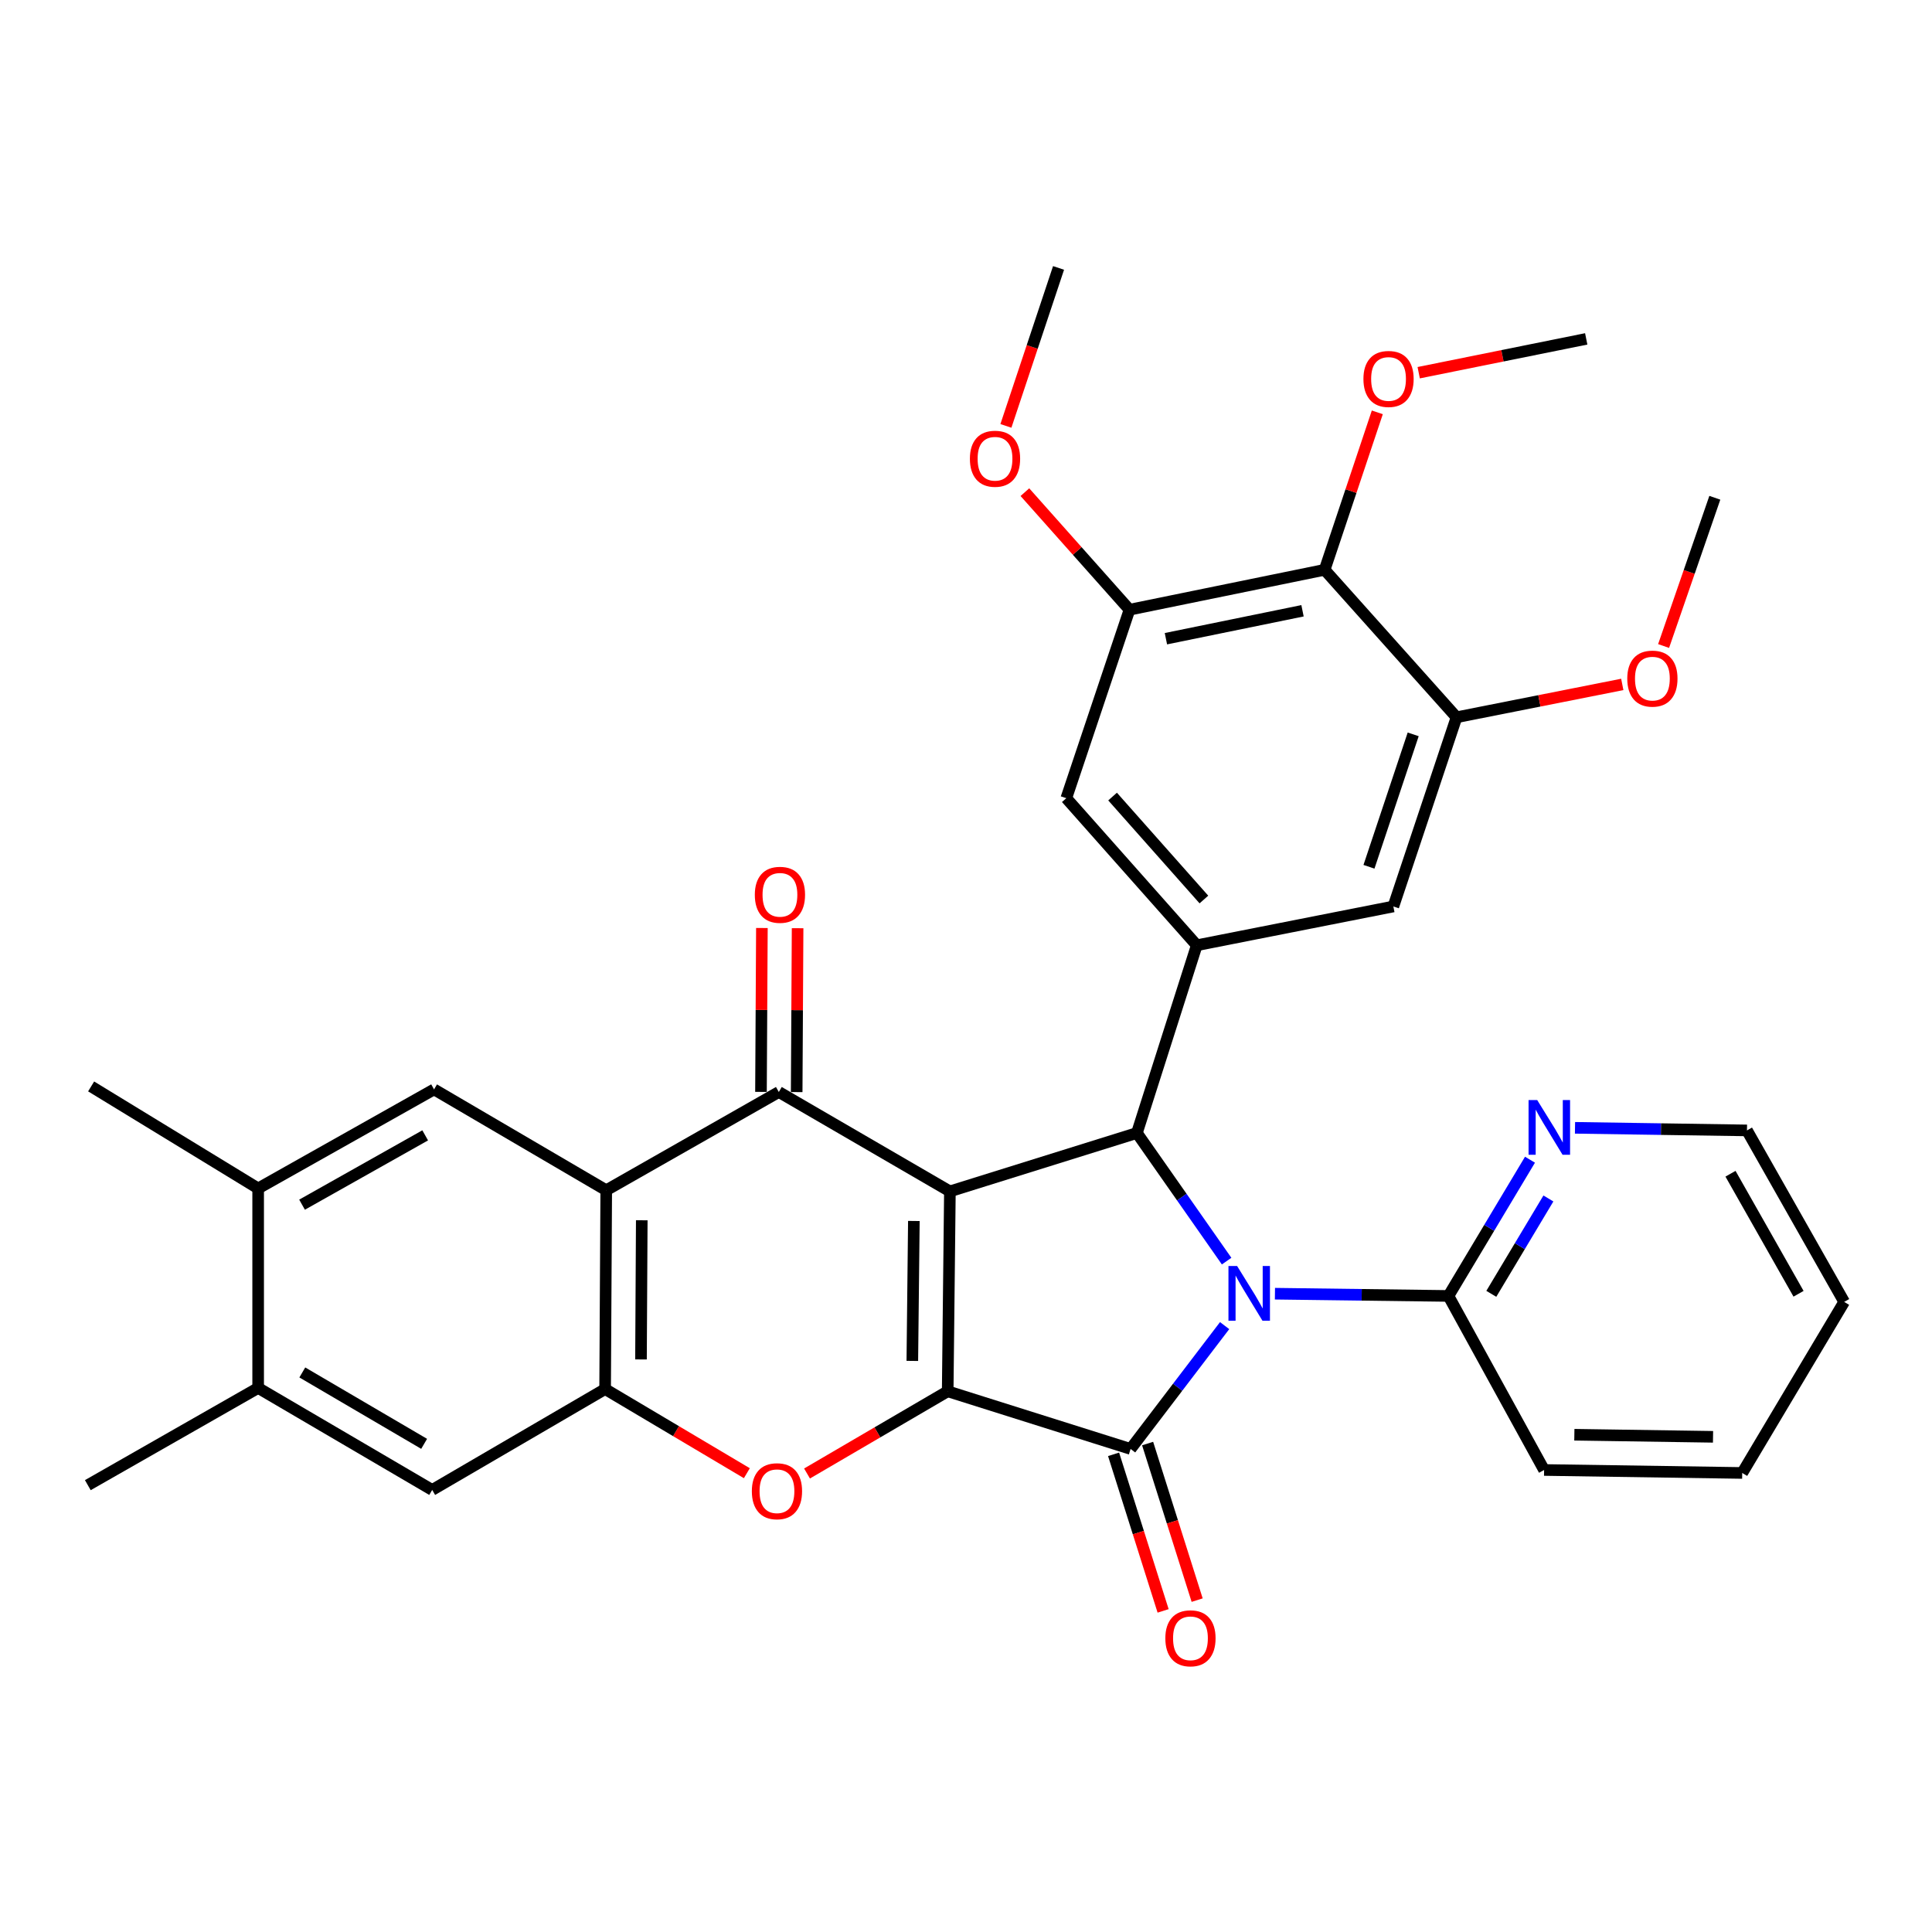 <?xml version='1.0' encoding='iso-8859-1'?>
<svg version='1.1' baseProfile='full'
              xmlns='http://www.w3.org/2000/svg'
                      xmlns:rdkit='http://www.rdkit.org/xml'
                      xmlns:xlink='http://www.w3.org/1999/xlink'
                  xml:space='preserve'
width='1000px' height='1000px' viewBox='0 0 1000 1000'>
<!-- END OF HEADER -->
<rect style='opacity:1.0;fill:#FFFFFF;stroke:none' width='1000' height='1000' x='0' y='0'> </rect>
<path class='bond-1' d='M 491.664,616.657 L 490.525,720.127' style='fill:none;fill-rule:evenodd;stroke:#000000;stroke-width:6px;stroke-linecap:butt;stroke-linejoin:miter;stroke-opacity:1' />
<path class='bond-1' d='M 473.016,631.974 L 472.218,704.403' style='fill:none;fill-rule:evenodd;stroke:#000000;stroke-width:6px;stroke-linecap:butt;stroke-linejoin:miter;stroke-opacity:1' />
<path class='bond-3' d='M 491.664,616.657 L 588.462,586.434' style='fill:none;fill-rule:evenodd;stroke:#000000;stroke-width:6px;stroke-linecap:butt;stroke-linejoin:miter;stroke-opacity:1' />
<path class='bond-4' d='M 491.664,616.657 L 403.12,565.214' style='fill:none;fill-rule:evenodd;stroke:#000000;stroke-width:6px;stroke-linecap:butt;stroke-linejoin:miter;stroke-opacity:1' />
<path class='bond-0' d='M 634.898,652.751 L 611.68,619.592' style='fill:none;fill-rule:evenodd;stroke:#0000FF;stroke-width:6px;stroke-linecap:butt;stroke-linejoin:miter;stroke-opacity:1' />
<path class='bond-0' d='M 611.68,619.592 L 588.462,586.434' style='fill:none;fill-rule:evenodd;stroke:#000000;stroke-width:6px;stroke-linecap:butt;stroke-linejoin:miter;stroke-opacity:1' />
<path class='bond-9' d='M 659.906,669.617 L 704.807,670.198' style='fill:none;fill-rule:evenodd;stroke:#0000FF;stroke-width:6px;stroke-linecap:butt;stroke-linejoin:miter;stroke-opacity:1' />
<path class='bond-9' d='M 704.807,670.198 L 749.709,670.779' style='fill:none;fill-rule:evenodd;stroke:#000000;stroke-width:6px;stroke-linecap:butt;stroke-linejoin:miter;stroke-opacity:1' />
<path class='bond-34' d='M 633.862,686.136 L 609.53,718.053' style='fill:none;fill-rule:evenodd;stroke:#0000FF;stroke-width:6px;stroke-linecap:butt;stroke-linejoin:miter;stroke-opacity:1' />
<path class='bond-34' d='M 609.53,718.053 L 585.197,749.97' style='fill:none;fill-rule:evenodd;stroke:#000000;stroke-width:6px;stroke-linecap:butt;stroke-linejoin:miter;stroke-opacity:1' />
<path class='bond-2' d='M 490.525,720.127 L 585.197,749.97' style='fill:none;fill-rule:evenodd;stroke:#000000;stroke-width:6px;stroke-linecap:butt;stroke-linejoin:miter;stroke-opacity:1' />
<path class='bond-6' d='M 490.525,720.127 L 454.119,741.405' style='fill:none;fill-rule:evenodd;stroke:#000000;stroke-width:6px;stroke-linecap:butt;stroke-linejoin:miter;stroke-opacity:1' />
<path class='bond-6' d='M 454.119,741.405 L 417.714,762.682' style='fill:none;fill-rule:evenodd;stroke:#FF0000;stroke-width:6px;stroke-linecap:butt;stroke-linejoin:miter;stroke-opacity:1' />
<path class='bond-18' d='M 576.388,752.757 L 589.208,793.277' style='fill:none;fill-rule:evenodd;stroke:#000000;stroke-width:6px;stroke-linecap:butt;stroke-linejoin:miter;stroke-opacity:1' />
<path class='bond-18' d='M 589.208,793.277 L 602.028,833.797' style='fill:none;fill-rule:evenodd;stroke:#FF0000;stroke-width:6px;stroke-linecap:butt;stroke-linejoin:miter;stroke-opacity:1' />
<path class='bond-18' d='M 594.006,747.183 L 606.826,787.703' style='fill:none;fill-rule:evenodd;stroke:#000000;stroke-width:6px;stroke-linecap:butt;stroke-linejoin:miter;stroke-opacity:1' />
<path class='bond-18' d='M 606.826,787.703 L 619.646,828.223' style='fill:none;fill-rule:evenodd;stroke:#FF0000;stroke-width:6px;stroke-linecap:butt;stroke-linejoin:miter;stroke-opacity:1' />
<path class='bond-8' d='M 588.462,586.434 L 619.444,489.267' style='fill:none;fill-rule:evenodd;stroke:#000000;stroke-width:6px;stroke-linecap:butt;stroke-linejoin:miter;stroke-opacity:1' />
<path class='bond-5' d='M 403.12,565.214 L 313.786,616.072' style='fill:none;fill-rule:evenodd;stroke:#000000;stroke-width:6px;stroke-linecap:butt;stroke-linejoin:miter;stroke-opacity:1' />
<path class='bond-20' d='M 412.359,565.266 L 412.598,522.85' style='fill:none;fill-rule:evenodd;stroke:#000000;stroke-width:6px;stroke-linecap:butt;stroke-linejoin:miter;stroke-opacity:1' />
<path class='bond-20' d='M 412.598,522.85 L 412.837,480.434' style='fill:none;fill-rule:evenodd;stroke:#FF0000;stroke-width:6px;stroke-linecap:butt;stroke-linejoin:miter;stroke-opacity:1' />
<path class='bond-20' d='M 393.881,565.162 L 394.12,522.746' style='fill:none;fill-rule:evenodd;stroke:#000000;stroke-width:6px;stroke-linecap:butt;stroke-linejoin:miter;stroke-opacity:1' />
<path class='bond-20' d='M 394.12,522.746 L 394.358,480.33' style='fill:none;fill-rule:evenodd;stroke:#FF0000;stroke-width:6px;stroke-linecap:butt;stroke-linejoin:miter;stroke-opacity:1' />
<path class='bond-7' d='M 313.786,616.072 L 313.211,718.978' style='fill:none;fill-rule:evenodd;stroke:#000000;stroke-width:6px;stroke-linecap:butt;stroke-linejoin:miter;stroke-opacity:1' />
<path class='bond-7' d='M 332.178,631.611 L 331.776,703.645' style='fill:none;fill-rule:evenodd;stroke:#000000;stroke-width:6px;stroke-linecap:butt;stroke-linejoin:miter;stroke-opacity:1' />
<path class='bond-10' d='M 313.786,616.072 L 224.667,563.869' style='fill:none;fill-rule:evenodd;stroke:#000000;stroke-width:6px;stroke-linecap:butt;stroke-linejoin:miter;stroke-opacity:1' />
<path class='bond-35' d='M 386.569,762.523 L 349.89,740.751' style='fill:none;fill-rule:evenodd;stroke:#FF0000;stroke-width:6px;stroke-linecap:butt;stroke-linejoin:miter;stroke-opacity:1' />
<path class='bond-35' d='M 349.89,740.751 L 313.211,718.978' style='fill:none;fill-rule:evenodd;stroke:#000000;stroke-width:6px;stroke-linecap:butt;stroke-linejoin:miter;stroke-opacity:1' />
<path class='bond-16' d='M 313.211,718.978 L 223.702,771.19' style='fill:none;fill-rule:evenodd;stroke:#000000;stroke-width:6px;stroke-linecap:butt;stroke-linejoin:miter;stroke-opacity:1' />
<path class='bond-14' d='M 619.444,489.267 L 721.2,469.186' style='fill:none;fill-rule:evenodd;stroke:#000000;stroke-width:6px;stroke-linecap:butt;stroke-linejoin:miter;stroke-opacity:1' />
<path class='bond-15' d='M 619.444,489.267 L 551.915,413.145' style='fill:none;fill-rule:evenodd;stroke:#000000;stroke-width:6px;stroke-linecap:butt;stroke-linejoin:miter;stroke-opacity:1' />
<path class='bond-15' d='M 623.138,465.585 L 575.868,412.3' style='fill:none;fill-rule:evenodd;stroke:#000000;stroke-width:6px;stroke-linecap:butt;stroke-linejoin:miter;stroke-opacity:1' />
<path class='bond-21' d='M 749.709,670.779 L 770.816,635.52' style='fill:none;fill-rule:evenodd;stroke:#000000;stroke-width:6px;stroke-linecap:butt;stroke-linejoin:miter;stroke-opacity:1' />
<path class='bond-21' d='M 770.816,635.52 L 791.924,600.261' style='fill:none;fill-rule:evenodd;stroke:#0000FF;stroke-width:6px;stroke-linecap:butt;stroke-linejoin:miter;stroke-opacity:1' />
<path class='bond-21' d='M 771.896,669.692 L 786.671,645.011' style='fill:none;fill-rule:evenodd;stroke:#000000;stroke-width:6px;stroke-linecap:butt;stroke-linejoin:miter;stroke-opacity:1' />
<path class='bond-21' d='M 786.671,645.011 L 801.446,620.33' style='fill:none;fill-rule:evenodd;stroke:#0000FF;stroke-width:6px;stroke-linecap:butt;stroke-linejoin:miter;stroke-opacity:1' />
<path class='bond-25' d='M 749.709,670.779 L 799.222,760.863' style='fill:none;fill-rule:evenodd;stroke:#000000;stroke-width:6px;stroke-linecap:butt;stroke-linejoin:miter;stroke-opacity:1' />
<path class='bond-17' d='M 224.667,563.869 L 133.619,615.127' style='fill:none;fill-rule:evenodd;stroke:#000000;stroke-width:6px;stroke-linecap:butt;stroke-linejoin:miter;stroke-opacity:1' />
<path class='bond-17' d='M 220.075,587.66 L 156.341,623.541' style='fill:none;fill-rule:evenodd;stroke:#000000;stroke-width:6px;stroke-linecap:butt;stroke-linejoin:miter;stroke-opacity:1' />
<path class='bond-11' d='M 685.629,294.932 L 584.622,315.587' style='fill:none;fill-rule:evenodd;stroke:#000000;stroke-width:6px;stroke-linecap:butt;stroke-linejoin:miter;stroke-opacity:1' />
<path class='bond-11' d='M 674.18,316.135 L 603.475,330.593' style='fill:none;fill-rule:evenodd;stroke:#000000;stroke-width:6px;stroke-linecap:butt;stroke-linejoin:miter;stroke-opacity:1' />
<path class='bond-22' d='M 685.629,294.932 L 699.262,254.18' style='fill:none;fill-rule:evenodd;stroke:#000000;stroke-width:6px;stroke-linecap:butt;stroke-linejoin:miter;stroke-opacity:1' />
<path class='bond-22' d='M 699.262,254.18 L 712.896,213.427' style='fill:none;fill-rule:evenodd;stroke:#FF0000;stroke-width:6px;stroke-linecap:butt;stroke-linejoin:miter;stroke-opacity:1' />
<path class='bond-36' d='M 685.629,294.932 L 753.897,371.26' style='fill:none;fill-rule:evenodd;stroke:#000000;stroke-width:6px;stroke-linecap:butt;stroke-linejoin:miter;stroke-opacity:1' />
<path class='bond-12' d='M 753.897,371.26 L 721.2,469.186' style='fill:none;fill-rule:evenodd;stroke:#000000;stroke-width:6px;stroke-linecap:butt;stroke-linejoin:miter;stroke-opacity:1' />
<path class='bond-12' d='M 731.465,380.096 L 708.577,448.645' style='fill:none;fill-rule:evenodd;stroke:#000000;stroke-width:6px;stroke-linecap:butt;stroke-linejoin:miter;stroke-opacity:1' />
<path class='bond-23' d='M 753.897,371.26 L 796.794,362.759' style='fill:none;fill-rule:evenodd;stroke:#000000;stroke-width:6px;stroke-linecap:butt;stroke-linejoin:miter;stroke-opacity:1' />
<path class='bond-23' d='M 796.794,362.759 L 839.69,354.257' style='fill:none;fill-rule:evenodd;stroke:#FF0000;stroke-width:6px;stroke-linecap:butt;stroke-linejoin:miter;stroke-opacity:1' />
<path class='bond-13' d='M 584.622,315.587 L 551.915,413.145' style='fill:none;fill-rule:evenodd;stroke:#000000;stroke-width:6px;stroke-linecap:butt;stroke-linejoin:miter;stroke-opacity:1' />
<path class='bond-24' d='M 584.622,315.587 L 557.552,285.163' style='fill:none;fill-rule:evenodd;stroke:#000000;stroke-width:6px;stroke-linecap:butt;stroke-linejoin:miter;stroke-opacity:1' />
<path class='bond-24' d='M 557.552,285.163 L 530.481,254.739' style='fill:none;fill-rule:evenodd;stroke:#FF0000;stroke-width:6px;stroke-linecap:butt;stroke-linejoin:miter;stroke-opacity:1' />
<path class='bond-37' d='M 223.702,771.19 L 133.619,718.403' style='fill:none;fill-rule:evenodd;stroke:#000000;stroke-width:6px;stroke-linecap:butt;stroke-linejoin:miter;stroke-opacity:1' />
<path class='bond-37' d='M 219.532,747.329 L 156.473,710.378' style='fill:none;fill-rule:evenodd;stroke:#000000;stroke-width:6px;stroke-linecap:butt;stroke-linejoin:miter;stroke-opacity:1' />
<path class='bond-19' d='M 133.619,615.127 L 133.619,718.403' style='fill:none;fill-rule:evenodd;stroke:#000000;stroke-width:6px;stroke-linecap:butt;stroke-linejoin:miter;stroke-opacity:1' />
<path class='bond-26' d='M 133.619,615.127 L 47.169,562.329' style='fill:none;fill-rule:evenodd;stroke:#000000;stroke-width:6px;stroke-linecap:butt;stroke-linejoin:miter;stroke-opacity:1' />
<path class='bond-27' d='M 133.619,718.403 L 45.455,768.716' style='fill:none;fill-rule:evenodd;stroke:#000000;stroke-width:6px;stroke-linecap:butt;stroke-linejoin:miter;stroke-opacity:1' />
<path class='bond-28' d='M 815.22,583.76 L 859.726,584.429' style='fill:none;fill-rule:evenodd;stroke:#0000FF;stroke-width:6px;stroke-linecap:butt;stroke-linejoin:miter;stroke-opacity:1' />
<path class='bond-28' d='M 859.726,584.429 L 904.232,585.099' style='fill:none;fill-rule:evenodd;stroke:#000000;stroke-width:6px;stroke-linecap:butt;stroke-linejoin:miter;stroke-opacity:1' />
<path class='bond-29' d='M 734.315,192.91 L 777.671,184.158' style='fill:none;fill-rule:evenodd;stroke:#FF0000;stroke-width:6px;stroke-linecap:butt;stroke-linejoin:miter;stroke-opacity:1' />
<path class='bond-29' d='M 777.671,184.158 L 821.027,175.406' style='fill:none;fill-rule:evenodd;stroke:#000000;stroke-width:6px;stroke-linecap:butt;stroke-linejoin:miter;stroke-opacity:1' />
<path class='bond-30' d='M 861.077,334.375 L 874.334,296.011' style='fill:none;fill-rule:evenodd;stroke:#FF0000;stroke-width:6px;stroke-linecap:butt;stroke-linejoin:miter;stroke-opacity:1' />
<path class='bond-30' d='M 874.334,296.011 L 887.591,257.646' style='fill:none;fill-rule:evenodd;stroke:#000000;stroke-width:6px;stroke-linecap:butt;stroke-linejoin:miter;stroke-opacity:1' />
<path class='bond-31' d='M 520.657,220.441 L 534.279,179.562' style='fill:none;fill-rule:evenodd;stroke:#FF0000;stroke-width:6px;stroke-linecap:butt;stroke-linejoin:miter;stroke-opacity:1' />
<path class='bond-31' d='M 534.279,179.562 L 547.901,138.684' style='fill:none;fill-rule:evenodd;stroke:#000000;stroke-width:6px;stroke-linecap:butt;stroke-linejoin:miter;stroke-opacity:1' />
<path class='bond-32' d='M 799.222,760.863 L 901.768,762.403' style='fill:none;fill-rule:evenodd;stroke:#000000;stroke-width:6px;stroke-linecap:butt;stroke-linejoin:miter;stroke-opacity:1' />
<path class='bond-32' d='M 814.881,742.617 L 886.664,743.695' style='fill:none;fill-rule:evenodd;stroke:#000000;stroke-width:6px;stroke-linecap:butt;stroke-linejoin:miter;stroke-opacity:1' />
<path class='bond-38' d='M 904.232,585.099 L 954.545,673.859' style='fill:none;fill-rule:evenodd;stroke:#000000;stroke-width:6px;stroke-linecap:butt;stroke-linejoin:miter;stroke-opacity:1' />
<path class='bond-38' d='M 895.703,607.526 L 930.923,669.657' style='fill:none;fill-rule:evenodd;stroke:#000000;stroke-width:6px;stroke-linecap:butt;stroke-linejoin:miter;stroke-opacity:1' />
<path class='bond-33' d='M 901.768,762.403 L 954.545,673.859' style='fill:none;fill-rule:evenodd;stroke:#000000;stroke-width:6px;stroke-linecap:butt;stroke-linejoin:miter;stroke-opacity:1' />
<path  class='atom-1' d='M 640.327 655.284
L 649.607 670.284
Q 650.527 671.764, 652.007 674.444
Q 653.487 677.124, 653.567 677.284
L 653.567 655.284
L 657.327 655.284
L 657.327 683.604
L 653.447 683.604
L 643.487 667.204
Q 642.327 665.284, 641.087 663.084
Q 639.887 660.884, 639.527 660.204
L 639.527 683.604
L 635.847 683.604
L 635.847 655.284
L 640.327 655.284
' fill='#0000FF'/>
<path  class='atom-7' d='M 389.155 771.855
Q 389.155 765.055, 392.515 761.255
Q 395.875 757.455, 402.155 757.455
Q 408.435 757.455, 411.795 761.255
Q 415.155 765.055, 415.155 771.855
Q 415.155 778.735, 411.755 782.655
Q 408.355 786.535, 402.155 786.535
Q 395.915 786.535, 392.515 782.655
Q 389.155 778.775, 389.155 771.855
M 402.155 783.335
Q 406.475 783.335, 408.795 780.455
Q 411.155 777.535, 411.155 771.855
Q 411.155 766.295, 408.795 763.495
Q 406.475 760.655, 402.155 760.655
Q 397.835 760.655, 395.475 763.455
Q 393.155 766.255, 393.155 771.855
Q 393.155 777.575, 395.475 780.455
Q 397.835 783.335, 402.155 783.335
' fill='#FF0000'/>
<path  class='atom-19' d='M 603.18 847.977
Q 603.18 841.177, 606.54 837.377
Q 609.9 833.577, 616.18 833.577
Q 622.46 833.577, 625.82 837.377
Q 629.18 841.177, 629.18 847.977
Q 629.18 854.857, 625.78 858.777
Q 622.38 862.657, 616.18 862.657
Q 609.94 862.657, 606.54 858.777
Q 603.18 854.897, 603.18 847.977
M 616.18 859.457
Q 620.5 859.457, 622.82 856.577
Q 625.18 853.657, 625.18 847.977
Q 625.18 842.417, 622.82 839.617
Q 620.5 836.777, 616.18 836.777
Q 611.86 836.777, 609.5 839.577
Q 607.18 842.377, 607.18 847.977
Q 607.18 853.697, 609.5 856.577
Q 611.86 859.457, 616.18 859.457
' fill='#FF0000'/>
<path  class='atom-21' d='M 390.695 463.148
Q 390.695 456.348, 394.055 452.548
Q 397.415 448.748, 403.695 448.748
Q 409.975 448.748, 413.335 452.548
Q 416.695 456.348, 416.695 463.148
Q 416.695 470.028, 413.295 473.948
Q 409.895 477.828, 403.695 477.828
Q 397.455 477.828, 394.055 473.948
Q 390.695 470.068, 390.695 463.148
M 403.695 474.628
Q 408.015 474.628, 410.335 471.748
Q 412.695 468.828, 412.695 463.148
Q 412.695 457.588, 410.335 454.788
Q 408.015 451.948, 403.695 451.948
Q 399.375 451.948, 397.015 454.748
Q 394.695 457.548, 394.695 463.148
Q 394.695 468.868, 397.015 471.748
Q 399.375 474.628, 403.695 474.628
' fill='#FF0000'/>
<path  class='atom-22' d='M 795.662 569.399
L 804.942 584.399
Q 805.862 585.879, 807.342 588.559
Q 808.822 591.239, 808.902 591.399
L 808.902 569.399
L 812.662 569.399
L 812.662 597.719
L 808.782 597.719
L 798.822 581.319
Q 797.662 579.399, 796.422 577.199
Q 795.222 574.999, 794.862 574.319
L 794.862 597.719
L 791.182 597.719
L 791.182 569.399
L 795.662 569.399
' fill='#0000FF'/>
<path  class='atom-23' d='M 705.706 196.141
Q 705.706 189.341, 709.066 185.541
Q 712.426 181.741, 718.706 181.741
Q 724.986 181.741, 728.346 185.541
Q 731.706 189.341, 731.706 196.141
Q 731.706 203.021, 728.306 206.941
Q 724.906 210.821, 718.706 210.821
Q 712.466 210.821, 709.066 206.941
Q 705.706 203.061, 705.706 196.141
M 718.706 207.621
Q 723.026 207.621, 725.346 204.741
Q 727.706 201.821, 727.706 196.141
Q 727.706 190.581, 725.346 187.781
Q 723.026 184.941, 718.706 184.941
Q 714.386 184.941, 712.026 187.741
Q 709.706 190.541, 709.706 196.141
Q 709.706 201.861, 712.026 204.741
Q 714.386 207.621, 718.706 207.621
' fill='#FF0000'/>
<path  class='atom-24' d='M 842.274 351.249
Q 842.274 344.449, 845.634 340.649
Q 848.994 336.849, 855.274 336.849
Q 861.554 336.849, 864.914 340.649
Q 868.274 344.449, 868.274 351.249
Q 868.274 358.129, 864.874 362.049
Q 861.474 365.929, 855.274 365.929
Q 849.034 365.929, 845.634 362.049
Q 842.274 358.169, 842.274 351.249
M 855.274 362.729
Q 859.594 362.729, 861.914 359.849
Q 864.274 356.929, 864.274 351.249
Q 864.274 345.689, 861.914 342.889
Q 859.594 340.049, 855.274 340.049
Q 850.954 340.049, 848.594 342.849
Q 846.274 345.649, 846.274 351.249
Q 846.274 356.969, 848.594 359.849
Q 850.954 362.729, 855.274 362.729
' fill='#FF0000'/>
<path  class='atom-25' d='M 502.019 237.441
Q 502.019 230.641, 505.379 226.841
Q 508.739 223.041, 515.019 223.041
Q 521.299 223.041, 524.659 226.841
Q 528.019 230.641, 528.019 237.441
Q 528.019 244.321, 524.619 248.241
Q 521.219 252.121, 515.019 252.121
Q 508.779 252.121, 505.379 248.241
Q 502.019 244.361, 502.019 237.441
M 515.019 248.921
Q 519.339 248.921, 521.659 246.041
Q 524.019 243.121, 524.019 237.441
Q 524.019 231.881, 521.659 229.081
Q 519.339 226.241, 515.019 226.241
Q 510.699 226.241, 508.339 229.041
Q 506.019 231.841, 506.019 237.441
Q 506.019 243.161, 508.339 246.041
Q 510.699 248.921, 515.019 248.921
' fill='#FF0000'/>
</svg>

